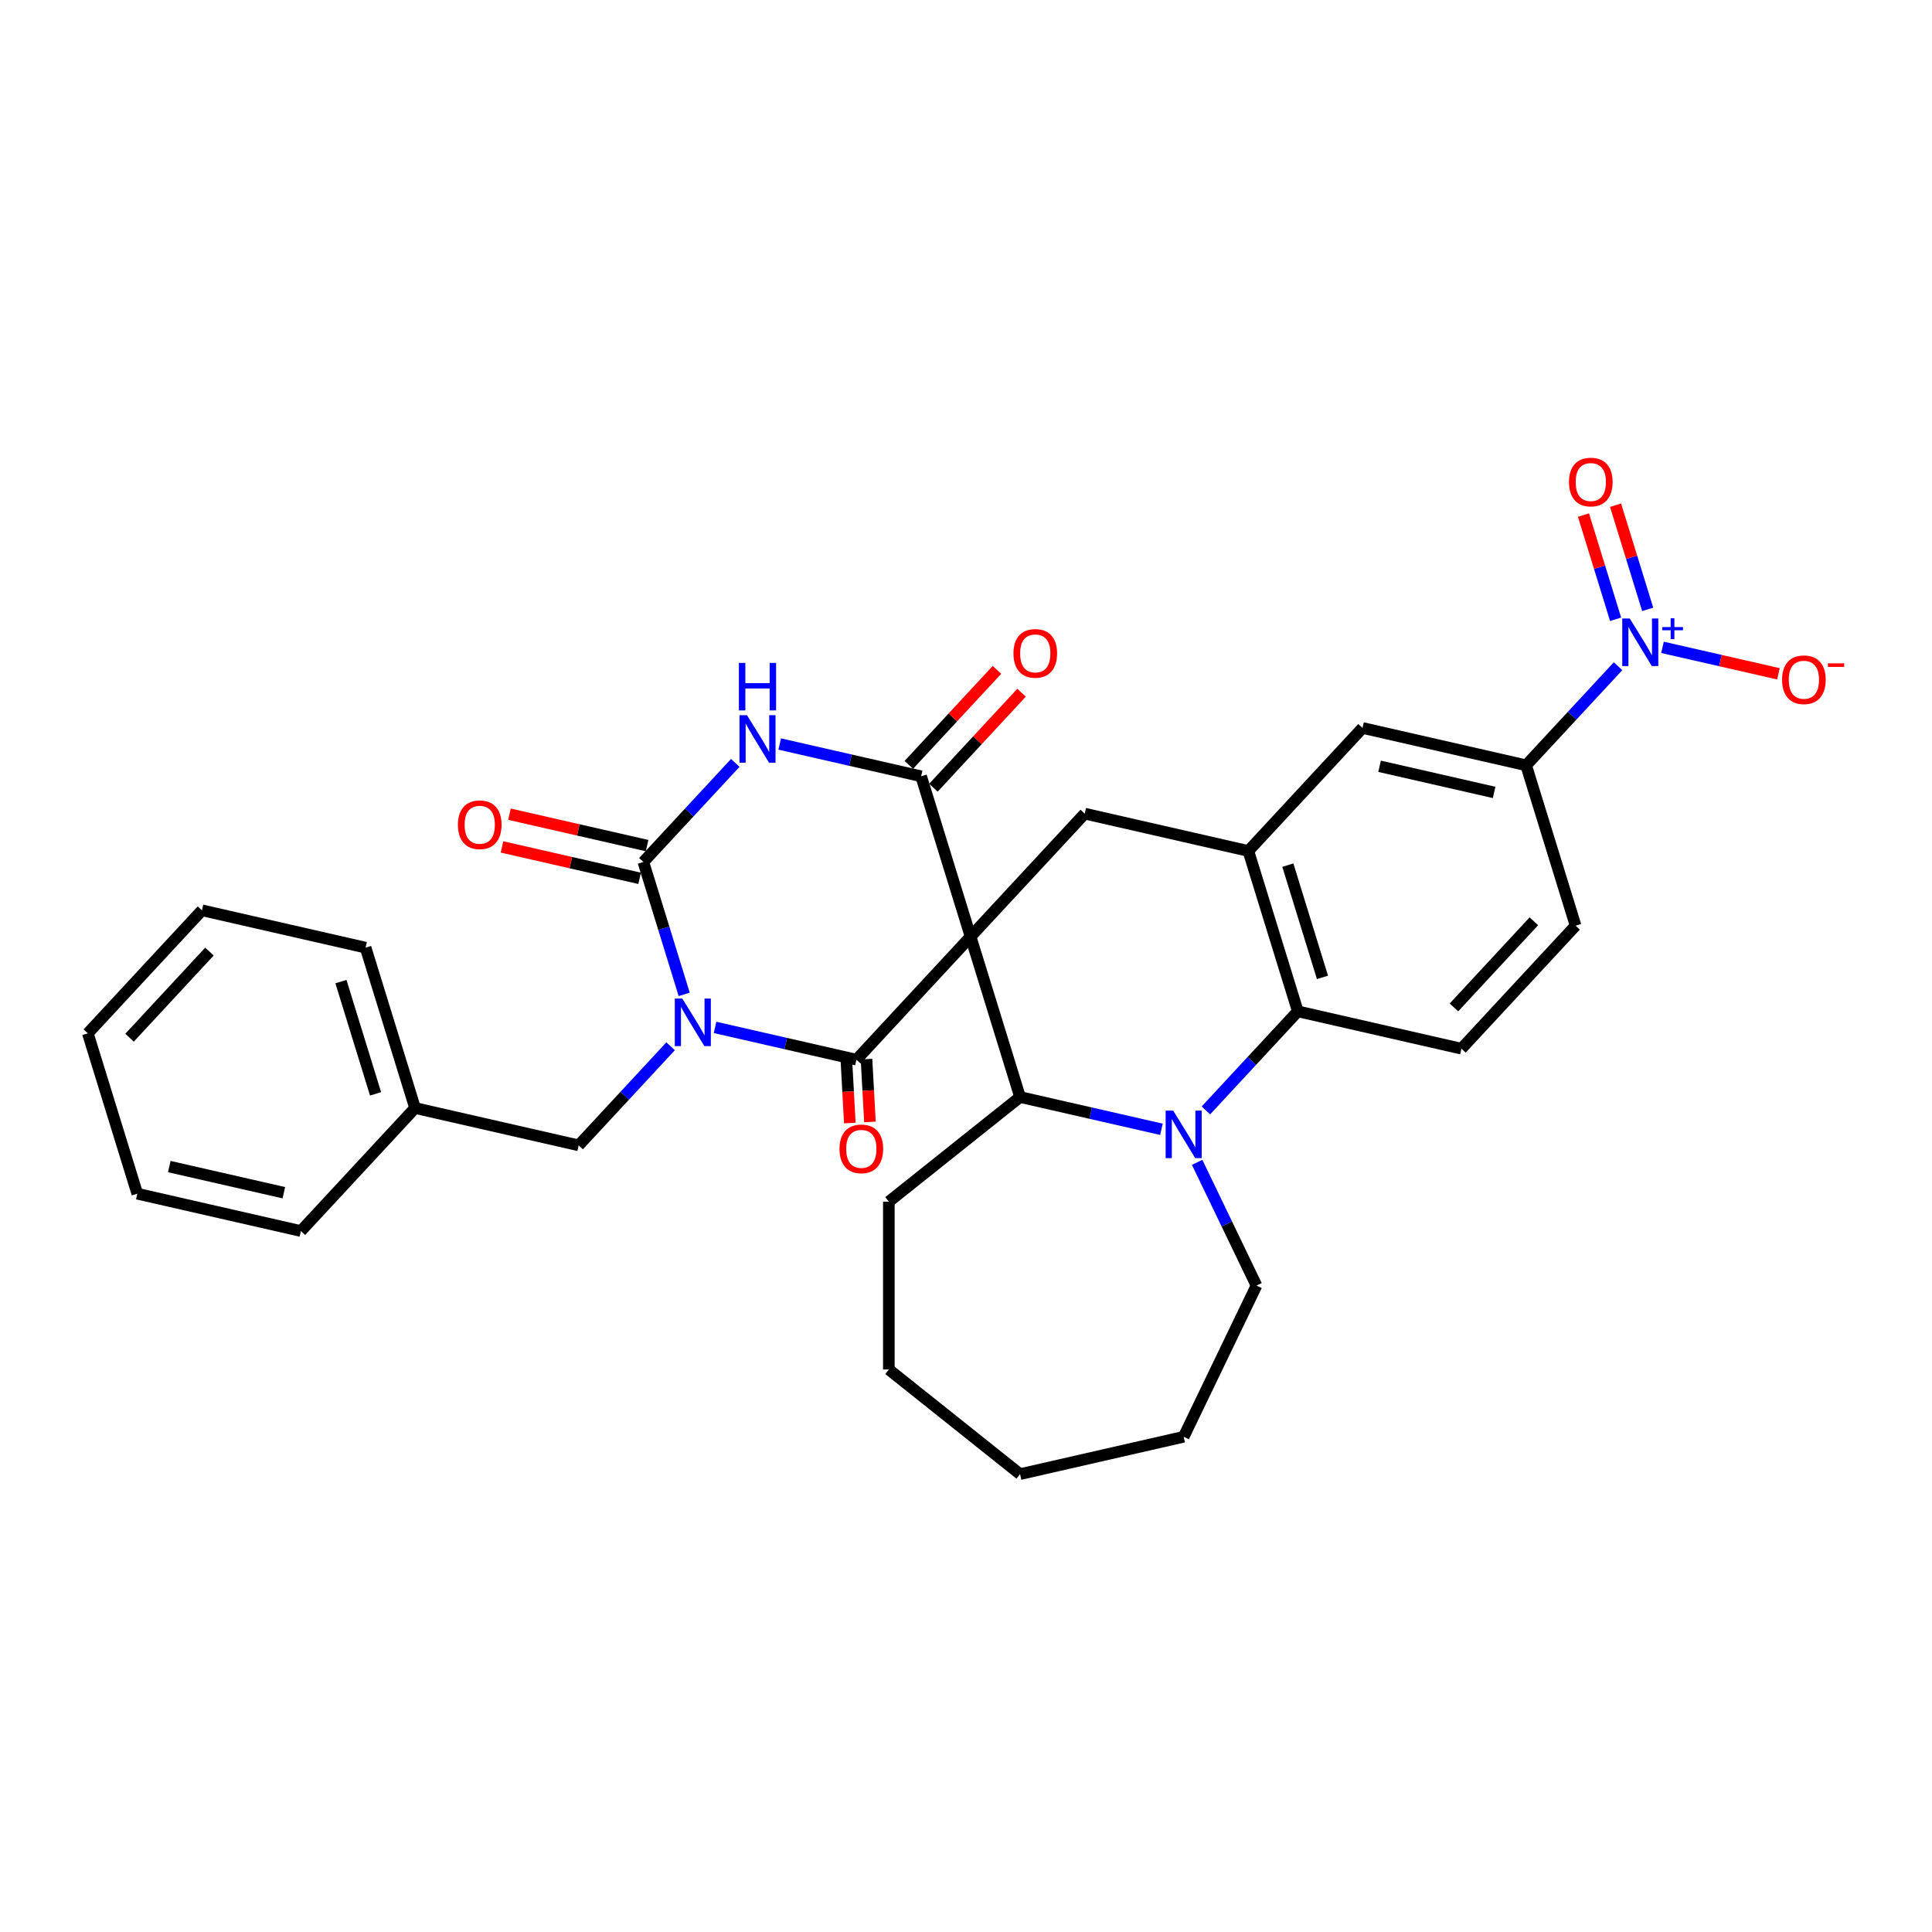 <?xml version='1.0' encoding='iso-8859-1'?>
<svg version='1.1' baseProfile='full'
              xmlns='http://www.w3.org/2000/svg'
                      xmlns:rdkit='http://www.rdkit.org/xml'
                      xmlns:xlink='http://www.w3.org/1999/xlink'
                  xml:space='preserve'
width='1000px' height='1000px' viewBox='0 0 1000 1000'>
<!-- END OF HEADER -->
<rect style='opacity:1.0;fill:#FFFFFF;stroke:none' width='1000' height='1000' x='0' y='0'> </rect>
<path class='bond-1' d='M 502.374,484.813 L 443.291,548.49' style='fill:none;fill-rule:evenodd;stroke:#000000;stroke-width:6px;stroke-linecap:butt;stroke-linejoin:miter;stroke-opacity:1' />
<path class='bond-3' d='M 502.374,484.813 L 476.77,401.806' style='fill:none;fill-rule:evenodd;stroke:#000000;stroke-width:6px;stroke-linecap:butt;stroke-linejoin:miter;stroke-opacity:1' />
<path class='bond-6' d='M 502.374,484.813 L 527.979,567.82' style='fill:none;fill-rule:evenodd;stroke:#000000;stroke-width:6px;stroke-linecap:butt;stroke-linejoin:miter;stroke-opacity:1' />
<path class='bond-9' d='M 502.374,484.813 L 561.458,421.136' style='fill:none;fill-rule:evenodd;stroke:#000000;stroke-width:6px;stroke-linecap:butt;stroke-linejoin:miter;stroke-opacity:1' />
<path class='bond-0' d='M 370.104,531.786 L 406.697,540.138' style='fill:none;fill-rule:evenodd;stroke:#0000FF;stroke-width:6px;stroke-linecap:butt;stroke-linejoin:miter;stroke-opacity:1' />
<path class='bond-0' d='M 406.697,540.138 L 443.291,548.49' style='fill:none;fill-rule:evenodd;stroke:#000000;stroke-width:6px;stroke-linecap:butt;stroke-linejoin:miter;stroke-opacity:1' />
<path class='bond-12' d='M 347.101,541.556 L 323.31,567.197' style='fill:none;fill-rule:evenodd;stroke:#0000FF;stroke-width:6px;stroke-linecap:butt;stroke-linejoin:miter;stroke-opacity:1' />
<path class='bond-12' d='M 323.31,567.197 L 299.519,592.838' style='fill:none;fill-rule:evenodd;stroke:#000000;stroke-width:6px;stroke-linecap:butt;stroke-linejoin:miter;stroke-opacity:1' />
<path class='bond-33' d='M 354.139,514.689 L 343.568,480.421' style='fill:none;fill-rule:evenodd;stroke:#0000FF;stroke-width:6px;stroke-linecap:butt;stroke-linejoin:miter;stroke-opacity:1' />
<path class='bond-33' d='M 343.568,480.421 L 332.998,446.154' style='fill:none;fill-rule:evenodd;stroke:#000000;stroke-width:6px;stroke-linecap:butt;stroke-linejoin:miter;stroke-opacity:1' />
<path class='bond-15' d='M 438.086,548.776 L 438.978,565.026' style='fill:none;fill-rule:evenodd;stroke:#000000;stroke-width:6px;stroke-linecap:butt;stroke-linejoin:miter;stroke-opacity:1' />
<path class='bond-15' d='M 438.978,565.026 L 439.869,581.277' style='fill:none;fill-rule:evenodd;stroke:#FF0000;stroke-width:6px;stroke-linecap:butt;stroke-linejoin:miter;stroke-opacity:1' />
<path class='bond-15' d='M 448.495,548.205 L 449.386,564.456' style='fill:none;fill-rule:evenodd;stroke:#000000;stroke-width:6px;stroke-linecap:butt;stroke-linejoin:miter;stroke-opacity:1' />
<path class='bond-15' d='M 449.386,564.456 L 450.277,580.706' style='fill:none;fill-rule:evenodd;stroke:#FF0000;stroke-width:6px;stroke-linecap:butt;stroke-linejoin:miter;stroke-opacity:1' />
<path class='bond-2' d='M 332.998,446.154 L 356.79,420.513' style='fill:none;fill-rule:evenodd;stroke:#000000;stroke-width:6px;stroke-linecap:butt;stroke-linejoin:miter;stroke-opacity:1' />
<path class='bond-2' d='M 356.79,420.513 L 380.581,394.872' style='fill:none;fill-rule:evenodd;stroke:#0000FF;stroke-width:6px;stroke-linecap:butt;stroke-linejoin:miter;stroke-opacity:1' />
<path class='bond-17' d='M 334.931,437.685 L 299.319,429.557' style='fill:none;fill-rule:evenodd;stroke:#000000;stroke-width:6px;stroke-linecap:butt;stroke-linejoin:miter;stroke-opacity:1' />
<path class='bond-17' d='M 299.319,429.557 L 263.707,421.429' style='fill:none;fill-rule:evenodd;stroke:#FF0000;stroke-width:6px;stroke-linecap:butt;stroke-linejoin:miter;stroke-opacity:1' />
<path class='bond-17' d='M 331.065,454.623 L 295.453,446.495' style='fill:none;fill-rule:evenodd;stroke:#000000;stroke-width:6px;stroke-linecap:butt;stroke-linejoin:miter;stroke-opacity:1' />
<path class='bond-17' d='M 295.453,446.495 L 259.842,438.366' style='fill:none;fill-rule:evenodd;stroke:#FF0000;stroke-width:6px;stroke-linecap:butt;stroke-linejoin:miter;stroke-opacity:1' />
<path class='bond-4' d='M 476.77,401.806 L 440.177,393.454' style='fill:none;fill-rule:evenodd;stroke:#000000;stroke-width:6px;stroke-linecap:butt;stroke-linejoin:miter;stroke-opacity:1' />
<path class='bond-4' d='M 440.177,393.454 L 403.583,385.102' style='fill:none;fill-rule:evenodd;stroke:#0000FF;stroke-width:6px;stroke-linecap:butt;stroke-linejoin:miter;stroke-opacity:1' />
<path class='bond-18' d='M 483.138,407.715 L 505.948,383.131' style='fill:none;fill-rule:evenodd;stroke:#000000;stroke-width:6px;stroke-linecap:butt;stroke-linejoin:miter;stroke-opacity:1' />
<path class='bond-18' d='M 505.948,383.131 L 528.758,358.548' style='fill:none;fill-rule:evenodd;stroke:#FF0000;stroke-width:6px;stroke-linecap:butt;stroke-linejoin:miter;stroke-opacity:1' />
<path class='bond-18' d='M 470.402,395.898 L 493.212,371.315' style='fill:none;fill-rule:evenodd;stroke:#000000;stroke-width:6px;stroke-linecap:butt;stroke-linejoin:miter;stroke-opacity:1' />
<path class='bond-18' d='M 493.212,371.315 L 516.022,346.732' style='fill:none;fill-rule:evenodd;stroke:#FF0000;stroke-width:6px;stroke-linecap:butt;stroke-linejoin:miter;stroke-opacity:1' />
<path class='bond-5' d='M 601.166,584.524 L 564.572,576.172' style='fill:none;fill-rule:evenodd;stroke:#0000FF;stroke-width:6px;stroke-linecap:butt;stroke-linejoin:miter;stroke-opacity:1' />
<path class='bond-5' d='M 564.572,576.172 L 527.979,567.82' style='fill:none;fill-rule:evenodd;stroke:#000000;stroke-width:6px;stroke-linecap:butt;stroke-linejoin:miter;stroke-opacity:1' />
<path class='bond-21' d='M 619.636,601.621 L 634.996,633.517' style='fill:none;fill-rule:evenodd;stroke:#0000FF;stroke-width:6px;stroke-linecap:butt;stroke-linejoin:miter;stroke-opacity:1' />
<path class='bond-21' d='M 634.996,633.517 L 650.356,665.413' style='fill:none;fill-rule:evenodd;stroke:#000000;stroke-width:6px;stroke-linecap:butt;stroke-linejoin:miter;stroke-opacity:1' />
<path class='bond-32' d='M 624.168,574.754 L 647.959,549.113' style='fill:none;fill-rule:evenodd;stroke:#0000FF;stroke-width:6px;stroke-linecap:butt;stroke-linejoin:miter;stroke-opacity:1' />
<path class='bond-32' d='M 647.959,549.113 L 671.75,523.472' style='fill:none;fill-rule:evenodd;stroke:#000000;stroke-width:6px;stroke-linecap:butt;stroke-linejoin:miter;stroke-opacity:1' />
<path class='bond-23' d='M 527.979,567.82 L 460.064,621.98' style='fill:none;fill-rule:evenodd;stroke:#000000;stroke-width:6px;stroke-linecap:butt;stroke-linejoin:miter;stroke-opacity:1' />
<path class='bond-7' d='M 837.501,344.835 L 813.71,370.476' style='fill:none;fill-rule:evenodd;stroke:#0000FF;stroke-width:6px;stroke-linecap:butt;stroke-linejoin:miter;stroke-opacity:1' />
<path class='bond-7' d='M 813.71,370.476 L 789.918,396.117' style='fill:none;fill-rule:evenodd;stroke:#000000;stroke-width:6px;stroke-linecap:butt;stroke-linejoin:miter;stroke-opacity:1' />
<path class='bond-16' d='M 860.503,335.065 L 890.512,341.915' style='fill:none;fill-rule:evenodd;stroke:#0000FF;stroke-width:6px;stroke-linecap:butt;stroke-linejoin:miter;stroke-opacity:1' />
<path class='bond-16' d='M 890.512,341.915 L 920.521,348.764' style='fill:none;fill-rule:evenodd;stroke:#FF0000;stroke-width:6px;stroke-linecap:butt;stroke-linejoin:miter;stroke-opacity:1' />
<path class='bond-19' d='M 852.839,315.408 L 844.523,288.448' style='fill:none;fill-rule:evenodd;stroke:#0000FF;stroke-width:6px;stroke-linecap:butt;stroke-linejoin:miter;stroke-opacity:1' />
<path class='bond-19' d='M 844.523,288.448 L 836.206,261.488' style='fill:none;fill-rule:evenodd;stroke:#FF0000;stroke-width:6px;stroke-linecap:butt;stroke-linejoin:miter;stroke-opacity:1' />
<path class='bond-19' d='M 836.237,320.529 L 827.921,293.569' style='fill:none;fill-rule:evenodd;stroke:#0000FF;stroke-width:6px;stroke-linecap:butt;stroke-linejoin:miter;stroke-opacity:1' />
<path class='bond-19' d='M 827.921,293.569 L 819.605,266.608' style='fill:none;fill-rule:evenodd;stroke:#FF0000;stroke-width:6px;stroke-linecap:butt;stroke-linejoin:miter;stroke-opacity:1' />
<path class='bond-8' d='M 671.75,523.472 L 646.146,440.465' style='fill:none;fill-rule:evenodd;stroke:#000000;stroke-width:6px;stroke-linecap:butt;stroke-linejoin:miter;stroke-opacity:1' />
<path class='bond-8' d='M 684.511,505.9 L 666.588,447.795' style='fill:none;fill-rule:evenodd;stroke:#000000;stroke-width:6px;stroke-linecap:butt;stroke-linejoin:miter;stroke-opacity:1' />
<path class='bond-14' d='M 671.75,523.472 L 756.438,542.801' style='fill:none;fill-rule:evenodd;stroke:#000000;stroke-width:6px;stroke-linecap:butt;stroke-linejoin:miter;stroke-opacity:1' />
<path class='bond-10' d='M 561.458,421.136 L 646.146,440.465' style='fill:none;fill-rule:evenodd;stroke:#000000;stroke-width:6px;stroke-linecap:butt;stroke-linejoin:miter;stroke-opacity:1' />
<path class='bond-13' d='M 646.146,440.465 L 705.23,376.788' style='fill:none;fill-rule:evenodd;stroke:#000000;stroke-width:6px;stroke-linecap:butt;stroke-linejoin:miter;stroke-opacity:1' />
<path class='bond-11' d='M 789.918,396.117 L 705.23,376.788' style='fill:none;fill-rule:evenodd;stroke:#000000;stroke-width:6px;stroke-linecap:butt;stroke-linejoin:miter;stroke-opacity:1' />
<path class='bond-11' d='M 773.349,410.156 L 714.067,396.625' style='fill:none;fill-rule:evenodd;stroke:#000000;stroke-width:6px;stroke-linecap:butt;stroke-linejoin:miter;stroke-opacity:1' />
<path class='bond-20' d='M 789.918,396.117 L 815.522,479.124' style='fill:none;fill-rule:evenodd;stroke:#000000;stroke-width:6px;stroke-linecap:butt;stroke-linejoin:miter;stroke-opacity:1' />
<path class='bond-22' d='M 299.519,592.838 L 214.831,573.508' style='fill:none;fill-rule:evenodd;stroke:#000000;stroke-width:6px;stroke-linecap:butt;stroke-linejoin:miter;stroke-opacity:1' />
<path class='bond-35' d='M 756.438,542.801 L 815.522,479.124' style='fill:none;fill-rule:evenodd;stroke:#000000;stroke-width:6px;stroke-linecap:butt;stroke-linejoin:miter;stroke-opacity:1' />
<path class='bond-35' d='M 752.566,521.433 L 793.924,476.859' style='fill:none;fill-rule:evenodd;stroke:#000000;stroke-width:6px;stroke-linecap:butt;stroke-linejoin:miter;stroke-opacity:1' />
<path class='bond-26' d='M 650.356,665.413 L 612.667,743.676' style='fill:none;fill-rule:evenodd;stroke:#000000;stroke-width:6px;stroke-linecap:butt;stroke-linejoin:miter;stroke-opacity:1' />
<path class='bond-24' d='M 214.831,573.508 L 189.226,490.502' style='fill:none;fill-rule:evenodd;stroke:#000000;stroke-width:6px;stroke-linecap:butt;stroke-linejoin:miter;stroke-opacity:1' />
<path class='bond-24' d='M 194.389,566.178 L 176.466,508.074' style='fill:none;fill-rule:evenodd;stroke:#000000;stroke-width:6px;stroke-linecap:butt;stroke-linejoin:miter;stroke-opacity:1' />
<path class='bond-25' d='M 214.831,573.508 L 155.747,637.186' style='fill:none;fill-rule:evenodd;stroke:#000000;stroke-width:6px;stroke-linecap:butt;stroke-linejoin:miter;stroke-opacity:1' />
<path class='bond-27' d='M 460.064,621.98 L 460.064,708.846' style='fill:none;fill-rule:evenodd;stroke:#000000;stroke-width:6px;stroke-linecap:butt;stroke-linejoin:miter;stroke-opacity:1' />
<path class='bond-29' d='M 189.226,490.502 L 104.538,471.172' style='fill:none;fill-rule:evenodd;stroke:#000000;stroke-width:6px;stroke-linecap:butt;stroke-linejoin:miter;stroke-opacity:1' />
<path class='bond-28' d='M 155.747,637.186 L 71.059,617.856' style='fill:none;fill-rule:evenodd;stroke:#000000;stroke-width:6px;stroke-linecap:butt;stroke-linejoin:miter;stroke-opacity:1' />
<path class='bond-28' d='M 146.909,617.349 L 87.628,603.818' style='fill:none;fill-rule:evenodd;stroke:#000000;stroke-width:6px;stroke-linecap:butt;stroke-linejoin:miter;stroke-opacity:1' />
<path class='bond-34' d='M 612.667,743.676 L 527.979,763.006' style='fill:none;fill-rule:evenodd;stroke:#000000;stroke-width:6px;stroke-linecap:butt;stroke-linejoin:miter;stroke-opacity:1' />
<path class='bond-30' d='M 460.064,708.846 L 527.979,763.006' style='fill:none;fill-rule:evenodd;stroke:#000000;stroke-width:6px;stroke-linecap:butt;stroke-linejoin:miter;stroke-opacity:1' />
<path class='bond-31' d='M 71.059,617.856 L 45.455,534.849' style='fill:none;fill-rule:evenodd;stroke:#000000;stroke-width:6px;stroke-linecap:butt;stroke-linejoin:miter;stroke-opacity:1' />
<path class='bond-36' d='M 104.538,471.172 L 45.455,534.849' style='fill:none;fill-rule:evenodd;stroke:#000000;stroke-width:6px;stroke-linecap:butt;stroke-linejoin:miter;stroke-opacity:1' />
<path class='bond-36' d='M 108.411,492.541 L 67.053,537.115' style='fill:none;fill-rule:evenodd;stroke:#000000;stroke-width:6px;stroke-linecap:butt;stroke-linejoin:miter;stroke-opacity:1' />
<path  class='atom-1' d='M 353.165 516.861
L 361.226 529.89
Q 362.025 531.176, 363.311 533.504
Q 364.596 535.832, 364.666 535.971
L 364.666 516.861
L 367.932 516.861
L 367.932 541.461
L 364.561 541.461
L 355.91 527.215
Q 354.902 525.547, 353.825 523.636
Q 352.782 521.725, 352.47 521.134
L 352.47 541.461
L 349.273 541.461
L 349.273 516.861
L 353.165 516.861
' fill='#0000FF'/>
<path  class='atom-5' d='M 386.644 370.177
L 394.705 383.206
Q 395.505 384.492, 396.79 386.82
Q 398.076 389.148, 398.145 389.287
L 398.145 370.177
L 401.412 370.177
L 401.412 394.777
L 398.041 394.777
L 389.389 380.531
Q 388.382 378.863, 387.305 376.952
Q 386.262 375.041, 385.949 374.45
L 385.949 394.777
L 382.753 394.777
L 382.753 370.177
L 386.644 370.177
' fill='#0000FF'/>
<path  class='atom-5' d='M 382.457 343.116
L 385.793 343.116
L 385.793 353.575
L 398.371 353.575
L 398.371 343.116
L 401.707 343.116
L 401.707 367.716
L 398.371 367.716
L 398.371 356.354
L 385.793 356.354
L 385.793 367.716
L 382.457 367.716
L 382.457 343.116
' fill='#0000FF'/>
<path  class='atom-6' d='M 607.229 574.849
L 615.29 587.879
Q 616.089 589.164, 617.375 591.492
Q 618.66 593.82, 618.73 593.959
L 618.73 574.849
L 621.996 574.849
L 621.996 599.449
L 618.626 599.449
L 609.974 585.203
Q 608.966 583.536, 607.889 581.625
Q 606.847 579.713, 606.534 579.123
L 606.534 599.449
L 603.337 599.449
L 603.337 574.849
L 607.229 574.849
' fill='#0000FF'/>
<path  class='atom-8' d='M 843.564 320.14
L 851.625 333.17
Q 852.424 334.456, 853.71 336.784
Q 854.996 339.112, 855.065 339.251
L 855.065 320.14
L 858.331 320.14
L 858.331 344.74
L 854.961 344.74
L 846.309 330.494
Q 845.301 328.827, 844.224 326.916
Q 843.182 325.005, 842.869 324.414
L 842.869 344.74
L 839.673 344.74
L 839.673 320.14
L 843.564 320.14
' fill='#0000FF'/>
<path  class='atom-8' d='M 860.395 324.574
L 864.73 324.574
L 864.73 320.011
L 866.656 320.011
L 866.656 324.574
L 871.105 324.574
L 871.105 326.225
L 866.656 326.225
L 866.656 330.812
L 864.73 330.812
L 864.73 326.225
L 860.395 326.225
L 860.395 324.574
' fill='#0000FF'/>
<path  class='atom-16' d='M 434.526 594.655
Q 434.526 588.748, 437.445 585.447
Q 440.364 582.146, 445.819 582.146
Q 451.274 582.146, 454.193 585.447
Q 457.112 588.748, 457.112 594.655
Q 457.112 600.631, 454.158 604.036
Q 451.205 607.406, 445.819 607.406
Q 440.399 607.406, 437.445 604.036
Q 434.526 600.666, 434.526 594.655
M 445.819 604.627
Q 449.572 604.627, 451.587 602.125
Q 453.637 599.589, 453.637 594.655
Q 453.637 589.825, 451.587 587.393
Q 449.572 584.926, 445.819 584.926
Q 442.066 584.926, 440.016 587.358
Q 438.001 589.79, 438.001 594.655
Q 438.001 599.623, 440.016 602.125
Q 442.066 604.627, 445.819 604.627
' fill='#FF0000'/>
<path  class='atom-17' d='M 922.397 351.839
Q 922.397 345.932, 925.316 342.631
Q 928.235 339.331, 933.69 339.331
Q 939.145 339.331, 942.064 342.631
Q 944.983 345.932, 944.983 351.839
Q 944.983 357.816, 942.029 361.221
Q 939.076 364.591, 933.69 364.591
Q 928.27 364.591, 925.316 361.221
Q 922.397 357.85, 922.397 351.839
M 933.69 361.811
Q 937.443 361.811, 939.458 359.31
Q 941.508 356.773, 941.508 351.839
Q 941.508 347.009, 939.458 344.577
Q 937.443 342.11, 933.69 342.11
Q 929.937 342.11, 927.887 344.542
Q 925.872 346.975, 925.872 351.839
Q 925.872 356.808, 927.887 359.31
Q 929.937 361.811, 933.69 361.811
' fill='#FF0000'/>
<path  class='atom-17' d='M 946.129 343.346
L 954.545 343.346
L 954.545 345.18
L 946.129 345.18
L 946.129 343.346
' fill='#FF0000'/>
<path  class='atom-18' d='M 237.018 426.894
Q 237.018 420.987, 239.936 417.686
Q 242.855 414.385, 248.31 414.385
Q 253.765 414.385, 256.684 417.686
Q 259.603 420.987, 259.603 426.894
Q 259.603 432.87, 256.649 436.276
Q 253.696 439.646, 248.31 439.646
Q 242.89 439.646, 239.936 436.276
Q 237.018 432.905, 237.018 426.894
M 248.31 436.866
Q 252.063 436.866, 254.078 434.364
Q 256.128 431.828, 256.128 426.894
Q 256.128 422.064, 254.078 419.632
Q 252.063 417.165, 248.31 417.165
Q 244.558 417.165, 242.508 419.597
Q 240.492 422.03, 240.492 426.894
Q 240.492 431.863, 242.508 434.364
Q 244.558 436.866, 248.31 436.866
' fill='#FF0000'/>
<path  class='atom-19' d='M 524.561 338.198
Q 524.561 332.292, 527.48 328.991
Q 530.399 325.69, 535.854 325.69
Q 541.309 325.69, 544.228 328.991
Q 547.147 332.292, 547.147 338.198
Q 547.147 344.175, 544.193 347.58
Q 541.24 350.95, 535.854 350.95
Q 530.434 350.95, 527.48 347.58
Q 524.561 344.21, 524.561 338.198
M 535.854 348.171
Q 539.607 348.171, 541.622 345.669
Q 543.672 343.132, 543.672 338.198
Q 543.672 333.369, 541.622 330.937
Q 539.607 328.47, 535.854 328.47
Q 532.101 328.47, 530.051 330.902
Q 528.036 333.334, 528.036 338.198
Q 528.036 343.167, 530.051 345.669
Q 532.101 348.171, 535.854 348.171
' fill='#FF0000'/>
<path  class='atom-20' d='M 812.105 249.503
Q 812.105 243.596, 815.024 240.295
Q 817.943 236.994, 823.398 236.994
Q 828.853 236.994, 831.772 240.295
Q 834.69 243.596, 834.69 249.503
Q 834.69 255.479, 831.737 258.885
Q 828.783 262.255, 823.398 262.255
Q 817.977 262.255, 815.024 258.885
Q 812.105 255.514, 812.105 249.503
M 823.398 259.475
Q 827.15 259.475, 829.166 256.973
Q 831.216 254.437, 831.216 249.503
Q 831.216 244.673, 829.166 242.241
Q 827.15 239.774, 823.398 239.774
Q 819.645 239.774, 817.595 242.206
Q 815.58 244.639, 815.58 249.503
Q 815.58 254.472, 817.595 256.973
Q 819.645 259.475, 823.398 259.475
' fill='#FF0000'/>
</svg>
